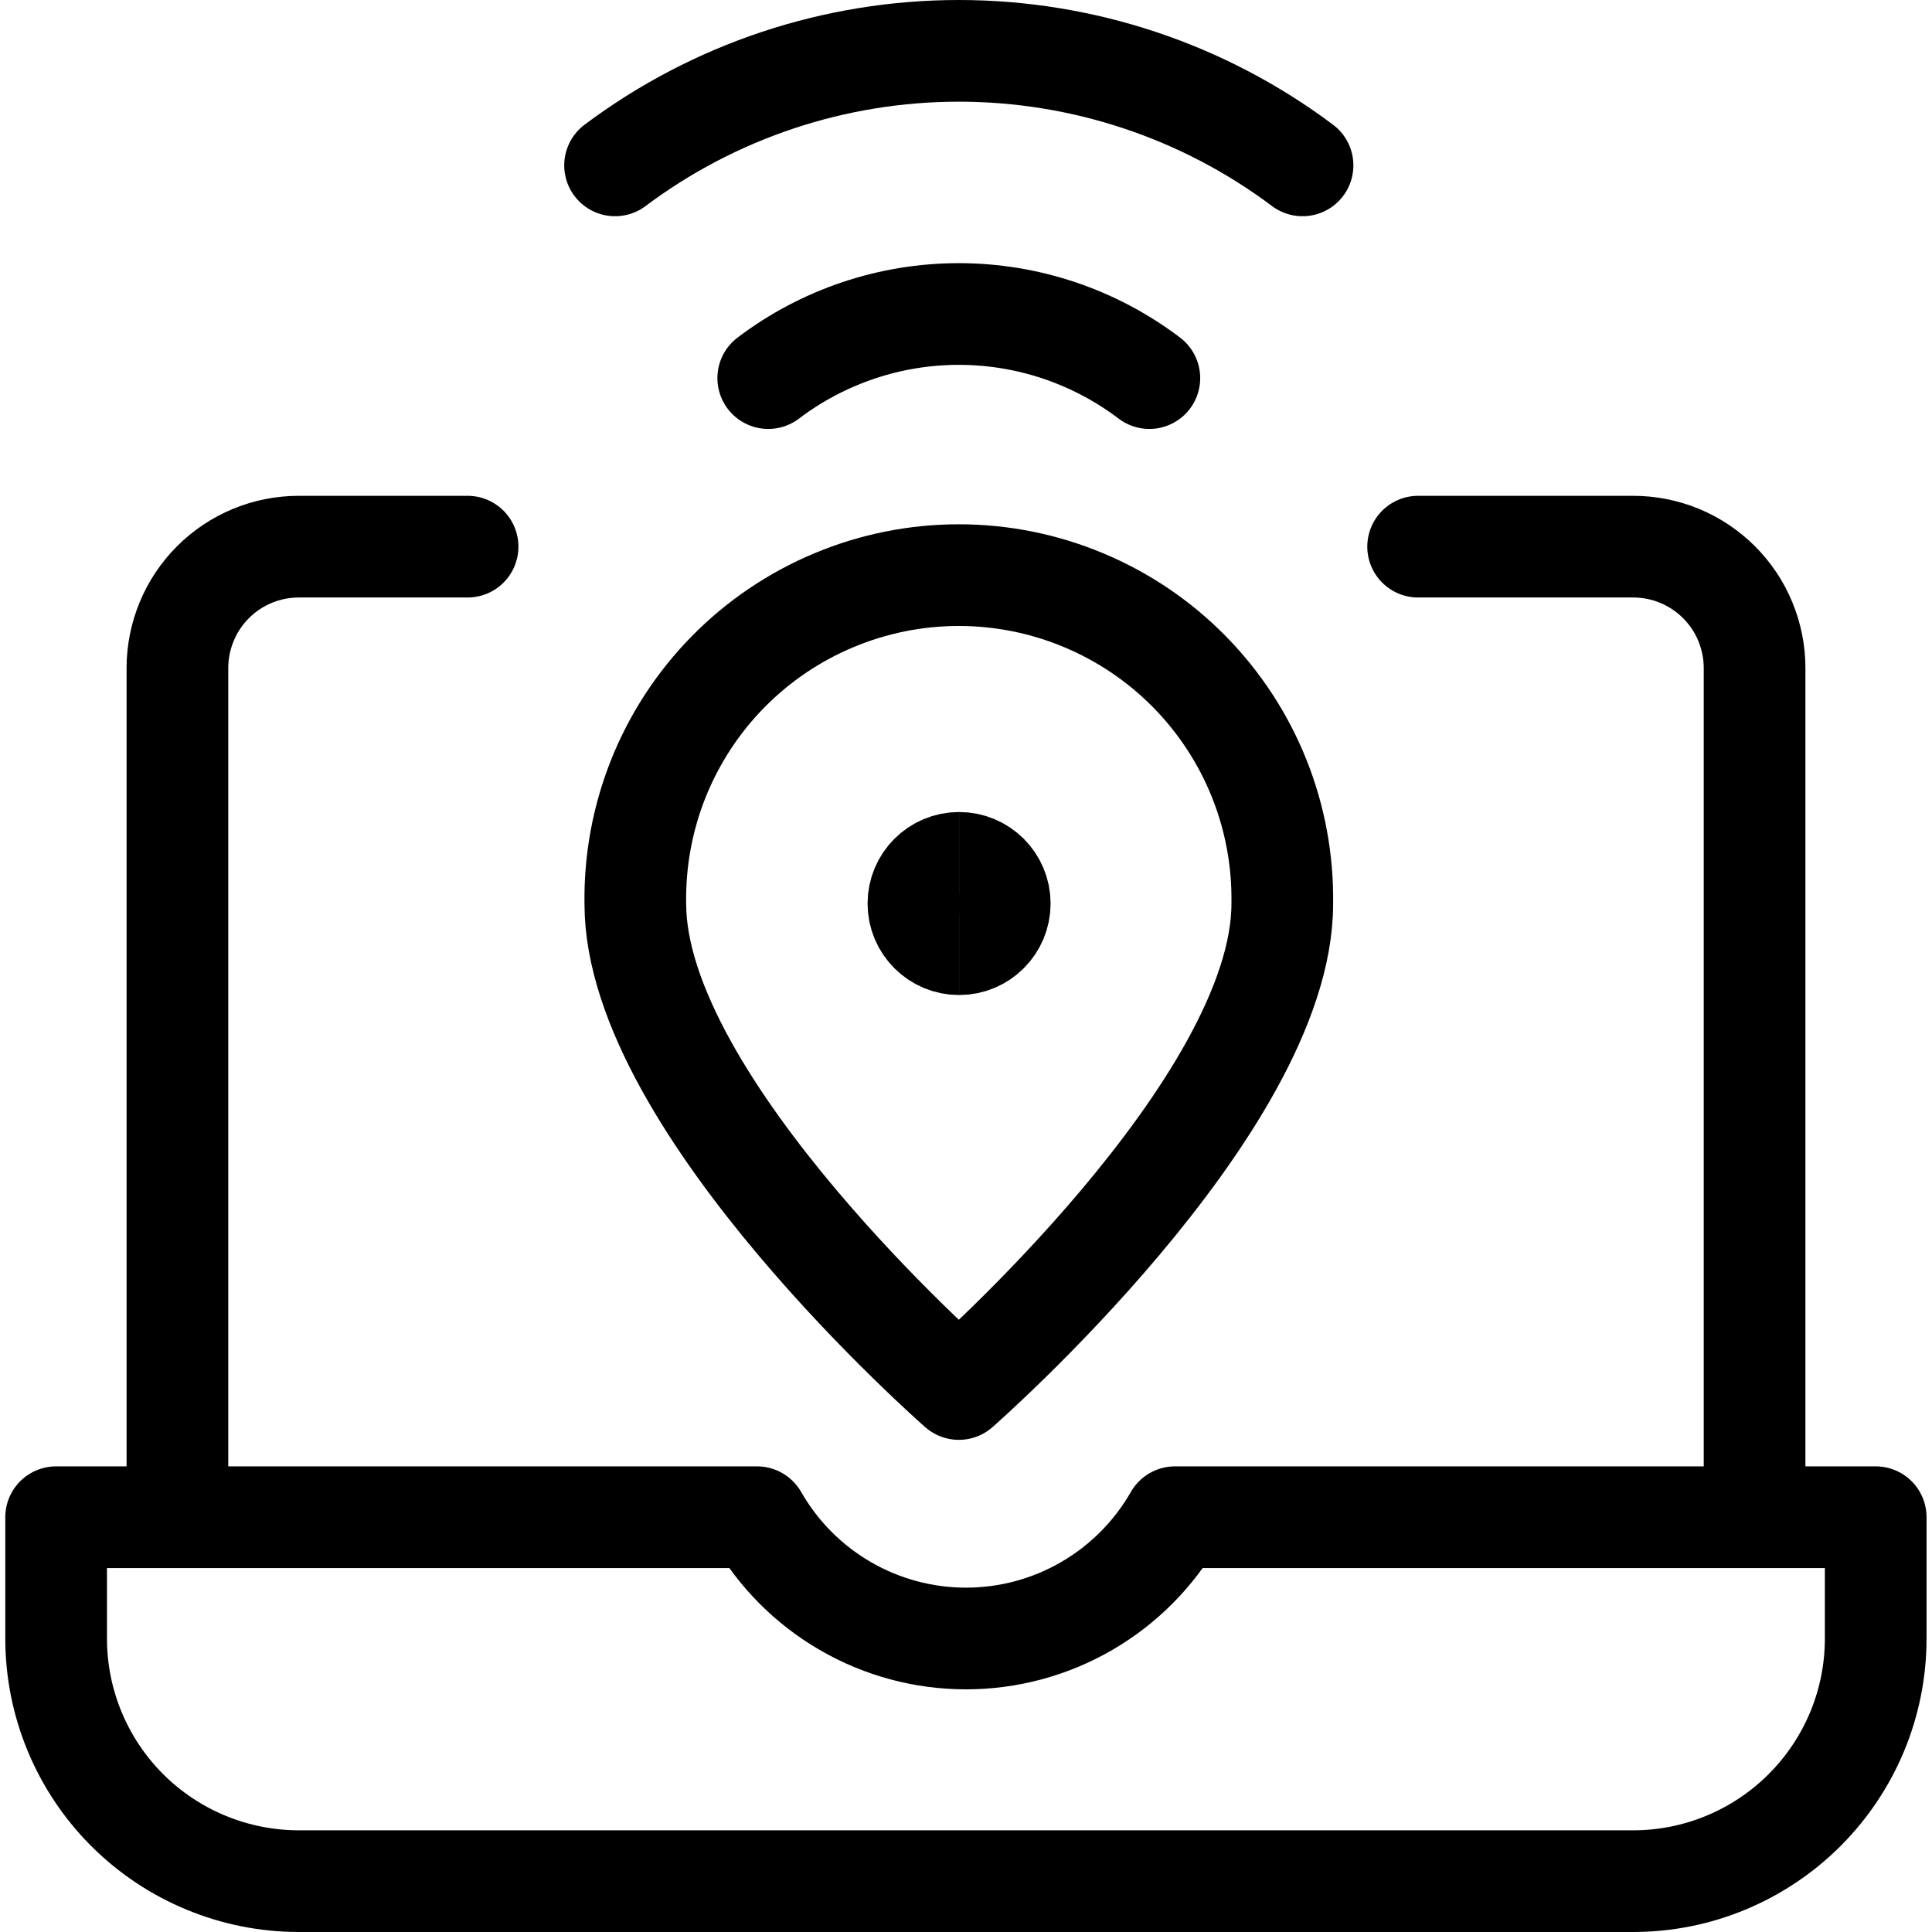 <?xml version="1.0" encoding="UTF-8"?>
<svg xmlns="http://www.w3.org/2000/svg" fill="none" viewBox="0.125 0.125 23.75 23.75" stroke-width="1.25" height="48" width="48">
  <path stroke="#000000" stroke-linecap="round" stroke-linejoin="round" d="M14.254 4.773C13.58 4.262 12.757 3.985 11.912 3.985C11.066 3.985 10.243 4.262 9.569 4.773"></path>
  <path stroke="#000000" stroke-linecap="round" stroke-linejoin="round" d="M16.137 2.158C14.918 1.244 13.435 0.75 11.912 0.75C10.388 0.75 8.905 1.244 7.686 2.158V2.158"></path>
  <path stroke="#000000" stroke-linecap="round" stroke-linejoin="round" d="M21.694 18.776V8.337C21.694 8.141 21.655 7.947 21.58 7.766C21.505 7.584 21.395 7.42 21.256 7.281C21.117 7.143 20.953 7.033 20.772 6.958C20.59 6.883 20.396 6.845 20.2 6.845H17.558"></path>
  <path stroke="#000000" stroke-linecap="round" stroke-linejoin="round" d="M2.306 18.776V8.337C2.306 8.141 2.345 7.947 2.42 7.766C2.495 7.584 2.605 7.42 2.744 7.281C2.882 7.143 3.047 7.033 3.228 6.958C3.41 6.883 3.604 6.845 3.8 6.845H5.873"></path>
  <path stroke="#000000" stroke-linecap="round" stroke-linejoin="round" d="M14.569 18.776C14.31 19.229 13.936 19.605 13.485 19.867C13.034 20.129 12.522 20.267 12 20.267C11.478 20.267 10.966 20.129 10.515 19.867C10.064 19.605 9.69 19.229 9.431 18.776H0.815V20.267C0.815 20.659 0.892 21.047 1.042 21.409C1.192 21.771 1.412 22.1 1.689 22.377C1.967 22.654 2.296 22.874 2.658 23.023C3.02 23.173 3.408 23.25 3.8 23.25H20.2C20.592 23.25 20.98 23.173 21.341 23.023C21.703 22.873 22.032 22.653 22.309 22.376C22.586 22.099 22.806 21.77 22.956 21.409C23.106 21.047 23.183 20.659 23.183 20.267V18.776H14.569Z"></path>
  <path stroke="#000000" stroke-linecap="round" stroke-linejoin="round" d="M15.888 11.235C15.888 13.721 11.912 17.2 11.912 17.2C11.912 17.2 7.935 13.721 7.935 11.235C7.927 10.707 8.023 10.184 8.219 9.694C8.415 9.204 8.707 8.758 9.077 8.382C9.447 8.006 9.888 7.708 10.375 7.504C10.862 7.3 11.384 7.195 11.912 7.195C12.439 7.195 12.961 7.3 13.448 7.504C13.935 7.708 14.376 8.006 14.746 8.382C15.116 8.758 15.408 9.204 15.604 9.694C15.8 10.184 15.896 10.707 15.888 11.235Z"></path>
  <path stroke="#000000" d="M11.915 11.732C11.639 11.732 11.415 11.508 11.415 11.232C11.415 10.956 11.639 10.732 11.915 10.732"></path>
  <path stroke="#000000" d="M11.915 11.732C12.191 11.732 12.415 11.508 12.415 11.232C12.415 10.956 12.191 10.732 11.915 10.732"></path>
</svg>
